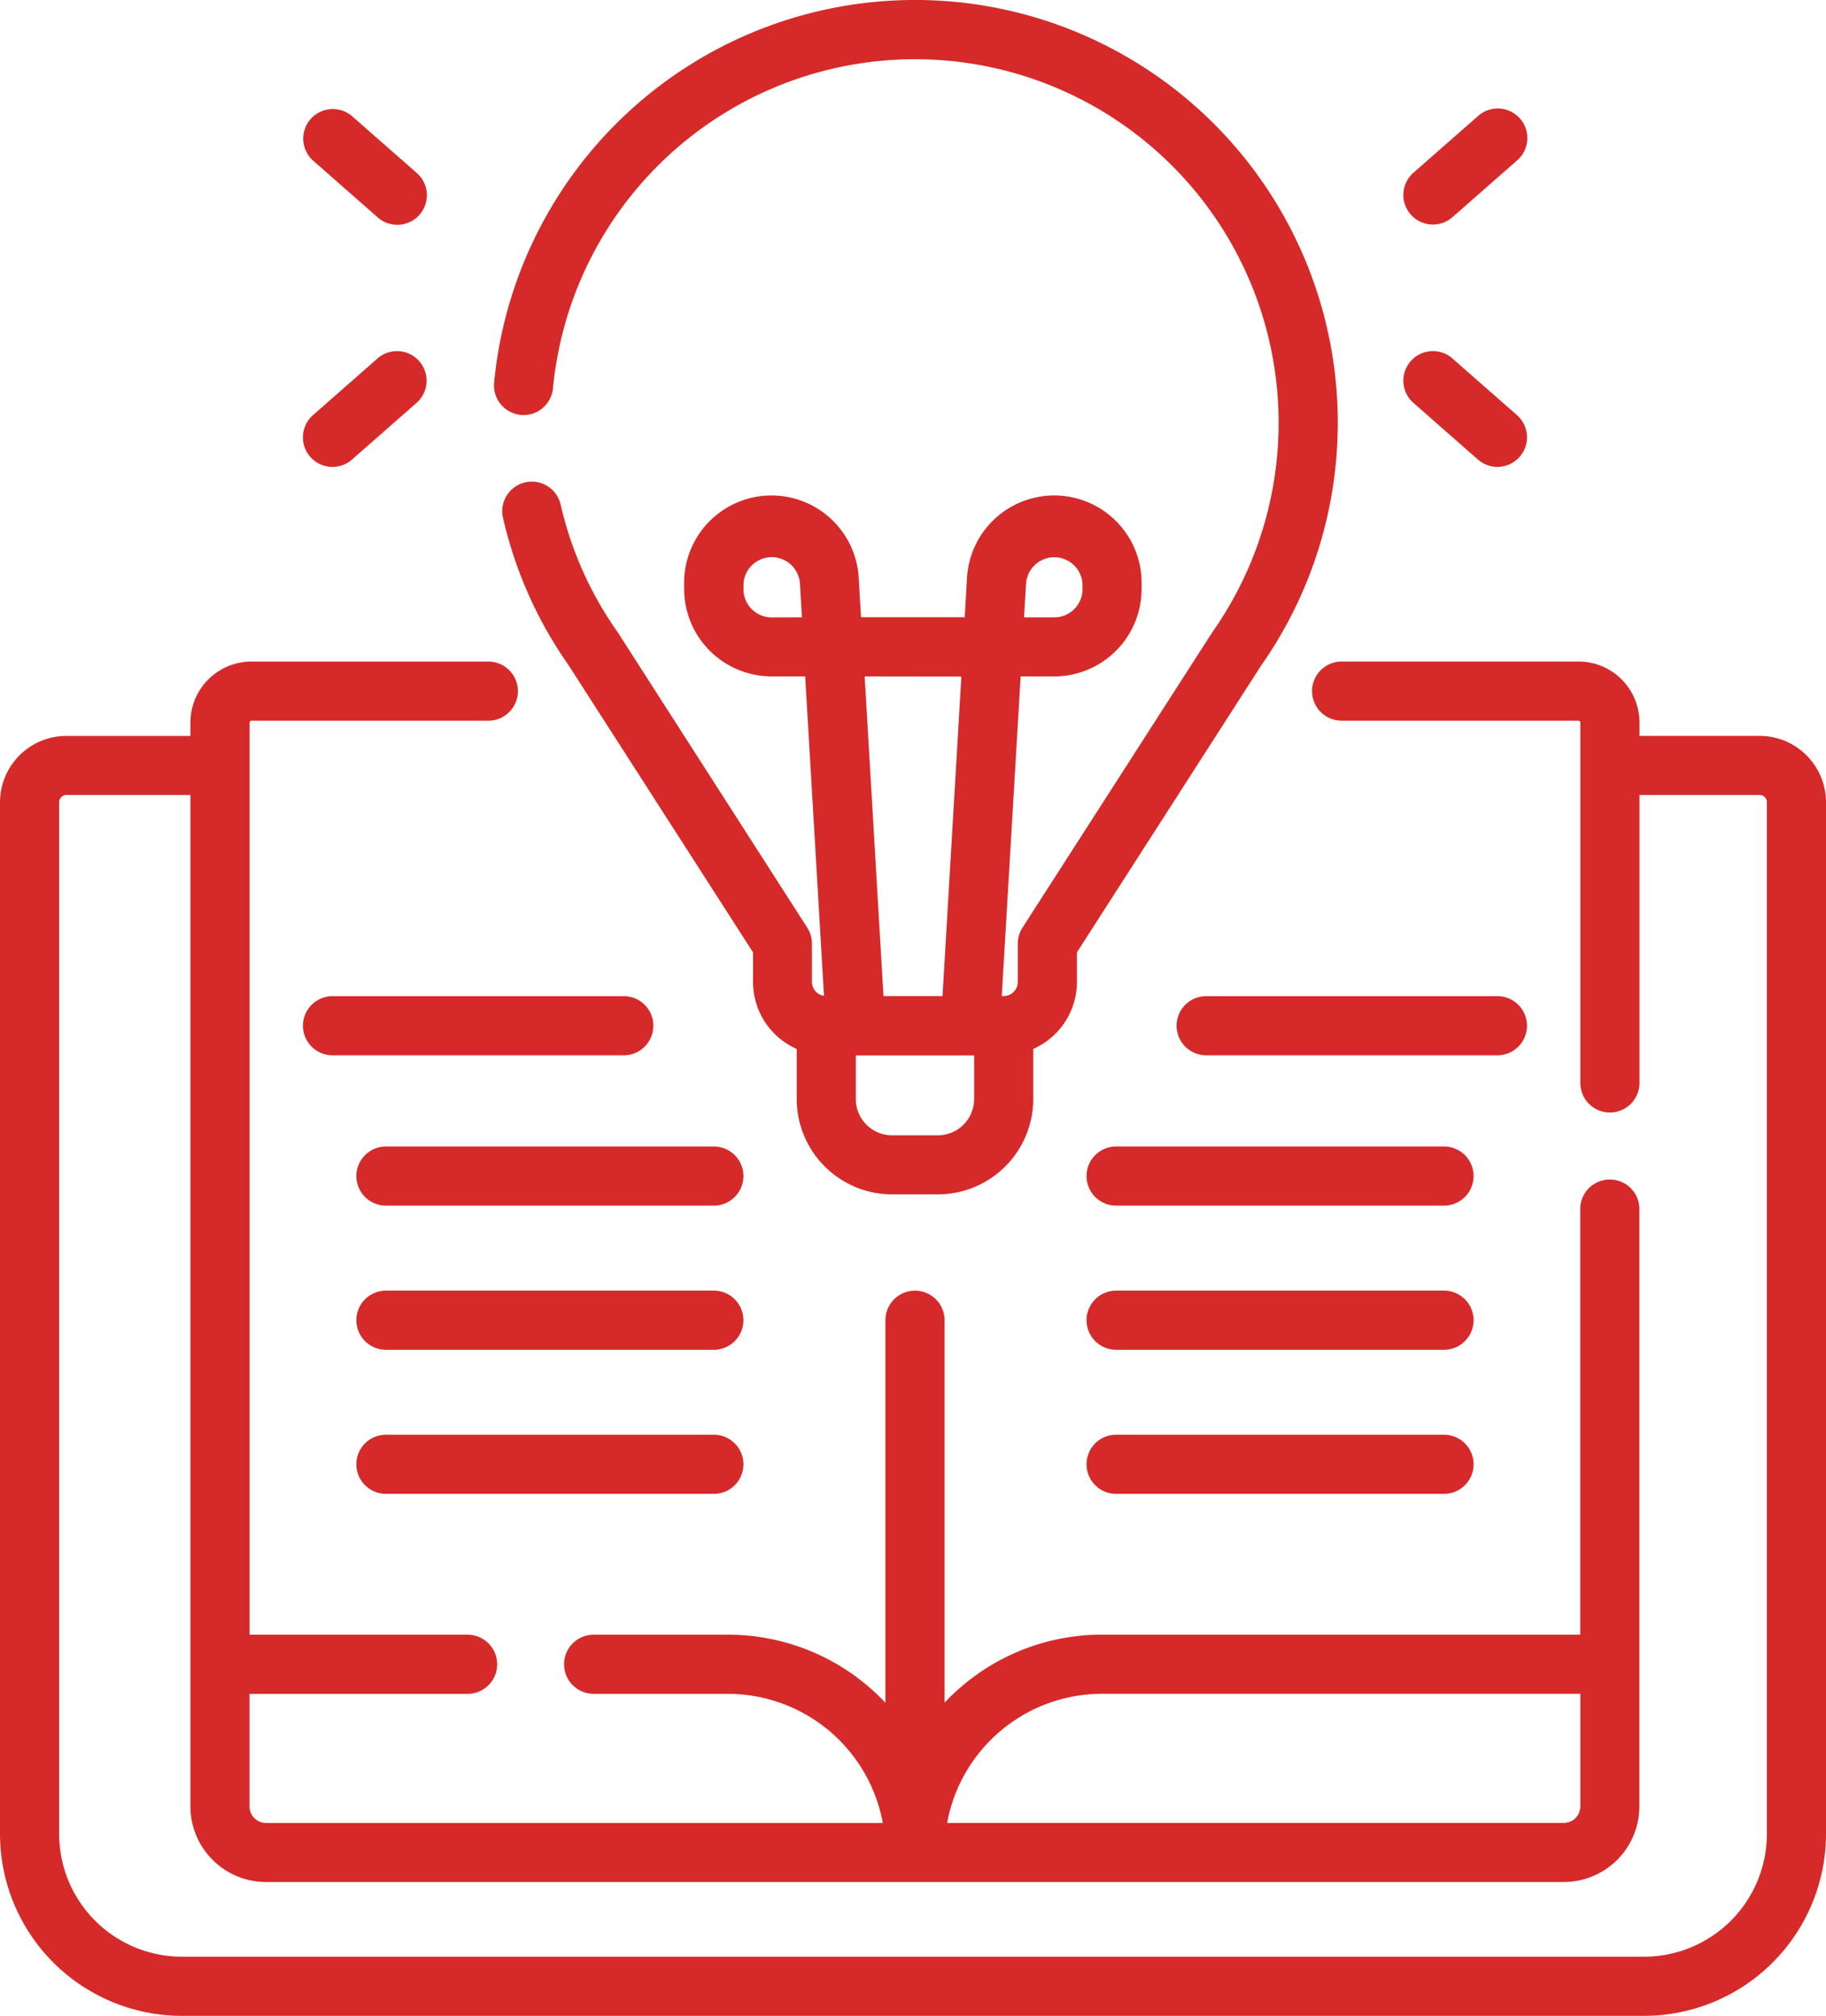 <svg xmlns="http://www.w3.org/2000/svg" width="108.704" height="120" viewBox="0 0 108.704 120"><g id="learning_1_" data-name="learning (1)" transform="translate(-24.064)"><path id="Path_1944" data-name="Path 1944" d="M128.816,172.214h-7.152v-.8a3.63,3.63,0,0,0-3.626-3.626H103.933a1.76,1.76,0,0,0,0,3.521h14.105a.105.105,0,0,1,.105.1v21.464a1.76,1.76,0,1,0,3.521,0v-17.14h7.152a.432.432,0,0,1,.432.432v61.416a7.314,7.314,0,0,1-7.305,7.306H34.89a7.314,7.314,0,0,1-7.305-7.306V176.166a.432.432,0,0,1,.432-.432H35.4v60.208a4.507,4.507,0,0,0,4.5,4.5h77.258a4.507,4.507,0,0,0,4.5-4.5V200.383a1.76,1.76,0,1,0-3.521,0v25.333H89.663a12.852,12.852,0,0,0-9.369,4.052V207a1.76,1.76,0,1,0-3.521,0v22.771a12.853,12.853,0,0,0-9.369-4.052h-8a1.76,1.76,0,0,0,0,3.521h8a9.383,9.383,0,0,1,9.215,7.687H39.9a.982.982,0,0,1-.981-.981v-6.705H51.9a1.76,1.76,0,0,0,0-3.521H38.923V171.411a.105.105,0,0,1,.105-.1H53.134a1.76,1.76,0,0,0,0-3.521H39.028a3.63,3.63,0,0,0-3.626,3.626v.8H28.016a3.957,3.957,0,0,0-3.952,3.952v61.416A10.839,10.839,0,0,0,34.89,248.408h87.052a10.839,10.839,0,0,0,10.826-10.827V176.166a3.956,3.956,0,0,0-3.952-3.952ZM89.663,229.237h28.48v6.705a.982.982,0,0,1-.981.981H80.448A9.383,9.383,0,0,1,89.663,229.237Z" transform="translate(0 -128.408)" fill="#d52a29"></path><path id="Path_1945" data-name="Path 1945" d="M150.942,24.7a1.762,1.762,0,0,0,1.918-1.587,21.648,21.648,0,1,1,39.256,14.516l-.042.063L180.809,55.223a1.76,1.76,0,0,0-.279.951v2.28a.84.84,0,0,1-.839.839h-.115L180.7,40.267H182.7a5.209,5.209,0,0,0,5.2-5.2V34.85a5.2,5.2,0,0,0-10.4-.306l-.13,2.2h-6.172l-.13-2.2a5.2,5.2,0,0,0-10.4.306v.214a5.209,5.209,0,0,0,5.2,5.2h2.005l1.121,19.015a.838.838,0,0,1-.719-.827v-2.28a1.762,1.762,0,0,0-.279-.951L156.746,37.688c-.014-.021-.028-.042-.042-.063a21.446,21.446,0,0,1-3.389-7.589,1.76,1.76,0,0,0-3.431.789,24.951,24.951,0,0,0,3.921,8.8l10.964,17.069v1.764a4.363,4.363,0,0,0,2.6,3.985v2.977a5.686,5.686,0,0,0,5.68,5.68h2.723a5.687,5.687,0,0,0,5.68-5.68V62.44a4.364,4.364,0,0,0,2.6-3.985V56.691l10.964-17.069a25.169,25.169,0,1,0-45.66-16.843,1.76,1.76,0,0,0,1.587,1.918Zm30.08,10.055a1.683,1.683,0,0,1,3.363.1v.214a1.685,1.685,0,0,1-1.683,1.683h-1.8Zm-15.14,2a1.685,1.685,0,0,1-1.683-1.683V34.85a1.683,1.683,0,0,1,3.363-.1l.118,2Zm11.289,3.52L176.05,59.294h-3.515l-1.121-19.027Zm.76,25.149a2.162,2.162,0,0,1-2.16,2.16h-2.723a2.162,2.162,0,0,1-2.16-2.16v-2.6h7.043v2.6Z" transform="translate(-95.876)" fill="#d52a29"></path><path id="Path_1946" data-name="Path 1946" d="M381.771,34.476a1.754,1.754,0,0,0,1.161-.437l3.84-3.372a1.76,1.76,0,1,0-2.322-2.645l-3.84,3.372a1.76,1.76,0,0,0,1.162,3.083Z" transform="translate(-272.403 -21.11)" fill="#d52a29"></path><path id="Path_1947" data-name="Path 1947" d="M380.609,92.13l3.84,3.372a1.76,1.76,0,0,0,2.323-2.645l-3.84-3.372a1.76,1.76,0,0,0-2.323,2.645Z" transform="translate(-272.403 -68.147)" fill="#d52a29"></path><path id="Path_1948" data-name="Path 1948" d="M101.5,30.665l3.84,3.372a1.76,1.76,0,1,0,2.322-2.645l-3.84-3.372a1.76,1.76,0,0,0-2.322,2.645Z" transform="translate(-58.804 -21.109)" fill="#d52a29"></path><path id="Path_1949" data-name="Path 1949" d="M102.664,95.941a1.755,1.755,0,0,0,1.161-.437l3.84-3.372a1.76,1.76,0,0,0-2.323-2.645l-3.84,3.372a1.76,1.76,0,0,0,1.162,3.083Z" transform="translate(-58.805 -68.148)" fill="#d52a29"></path><path id="Path_1950" data-name="Path 1950" d="M121.762,254.414a1.76,1.76,0,0,0-1.76-1.76H102.663a1.76,1.76,0,1,0,0,3.52H120A1.76,1.76,0,0,0,121.762,254.414Z" transform="translate(-58.804 -193.354)" fill="#d52a29"></path><path id="Path_1951" data-name="Path 1951" d="M135.732,290.8H116.211a1.76,1.76,0,0,0,0,3.52h19.521a1.76,1.76,0,0,0,0-3.52Z" transform="translate(-69.172 -222.551)" fill="#d52a29"></path><path id="Path_1952" data-name="Path 1952" d="M135.732,327.346H116.211a1.76,1.76,0,0,0,0,3.52h19.521a1.76,1.76,0,0,0,0-3.52Z" transform="translate(-69.172 -250.516)" fill="#d52a29"></path><path id="Path_1953" data-name="Path 1953" d="M135.732,363.887H116.211a1.76,1.76,0,0,0,0,3.52h19.521a1.76,1.76,0,0,0,0-3.52Z" transform="translate(-69.172 -278.48)" fill="#d52a29"></path><path id="Path_1954" data-name="Path 1954" d="M343.355,254.414a1.76,1.76,0,0,0-1.76-1.76H324.256a1.76,1.76,0,0,0,0,3.52h17.338A1.76,1.76,0,0,0,343.355,254.414Z" transform="translate(-228.387 -193.354)" fill="#d52a29"></path><path id="Path_1955" data-name="Path 1955" d="M320.928,290.8H301.407a1.76,1.76,0,1,0,0,3.52h19.521a1.76,1.76,0,0,0,0-3.52Z" transform="translate(-210.9 -222.551)" fill="#d52a29"></path><path id="Path_1956" data-name="Path 1956" d="M320.928,327.346H301.407a1.76,1.76,0,1,0,0,3.52h19.521a1.76,1.76,0,0,0,0-3.52Z" transform="translate(-210.9 -250.516)" fill="#d52a29"></path><path id="Path_1957" data-name="Path 1957" d="M320.928,363.887H301.407a1.76,1.76,0,0,0,0,3.52h19.521a1.76,1.76,0,0,0,0-3.52Z" transform="translate(-210.9 -278.48)" fill="#d52a29"></path></g></svg>